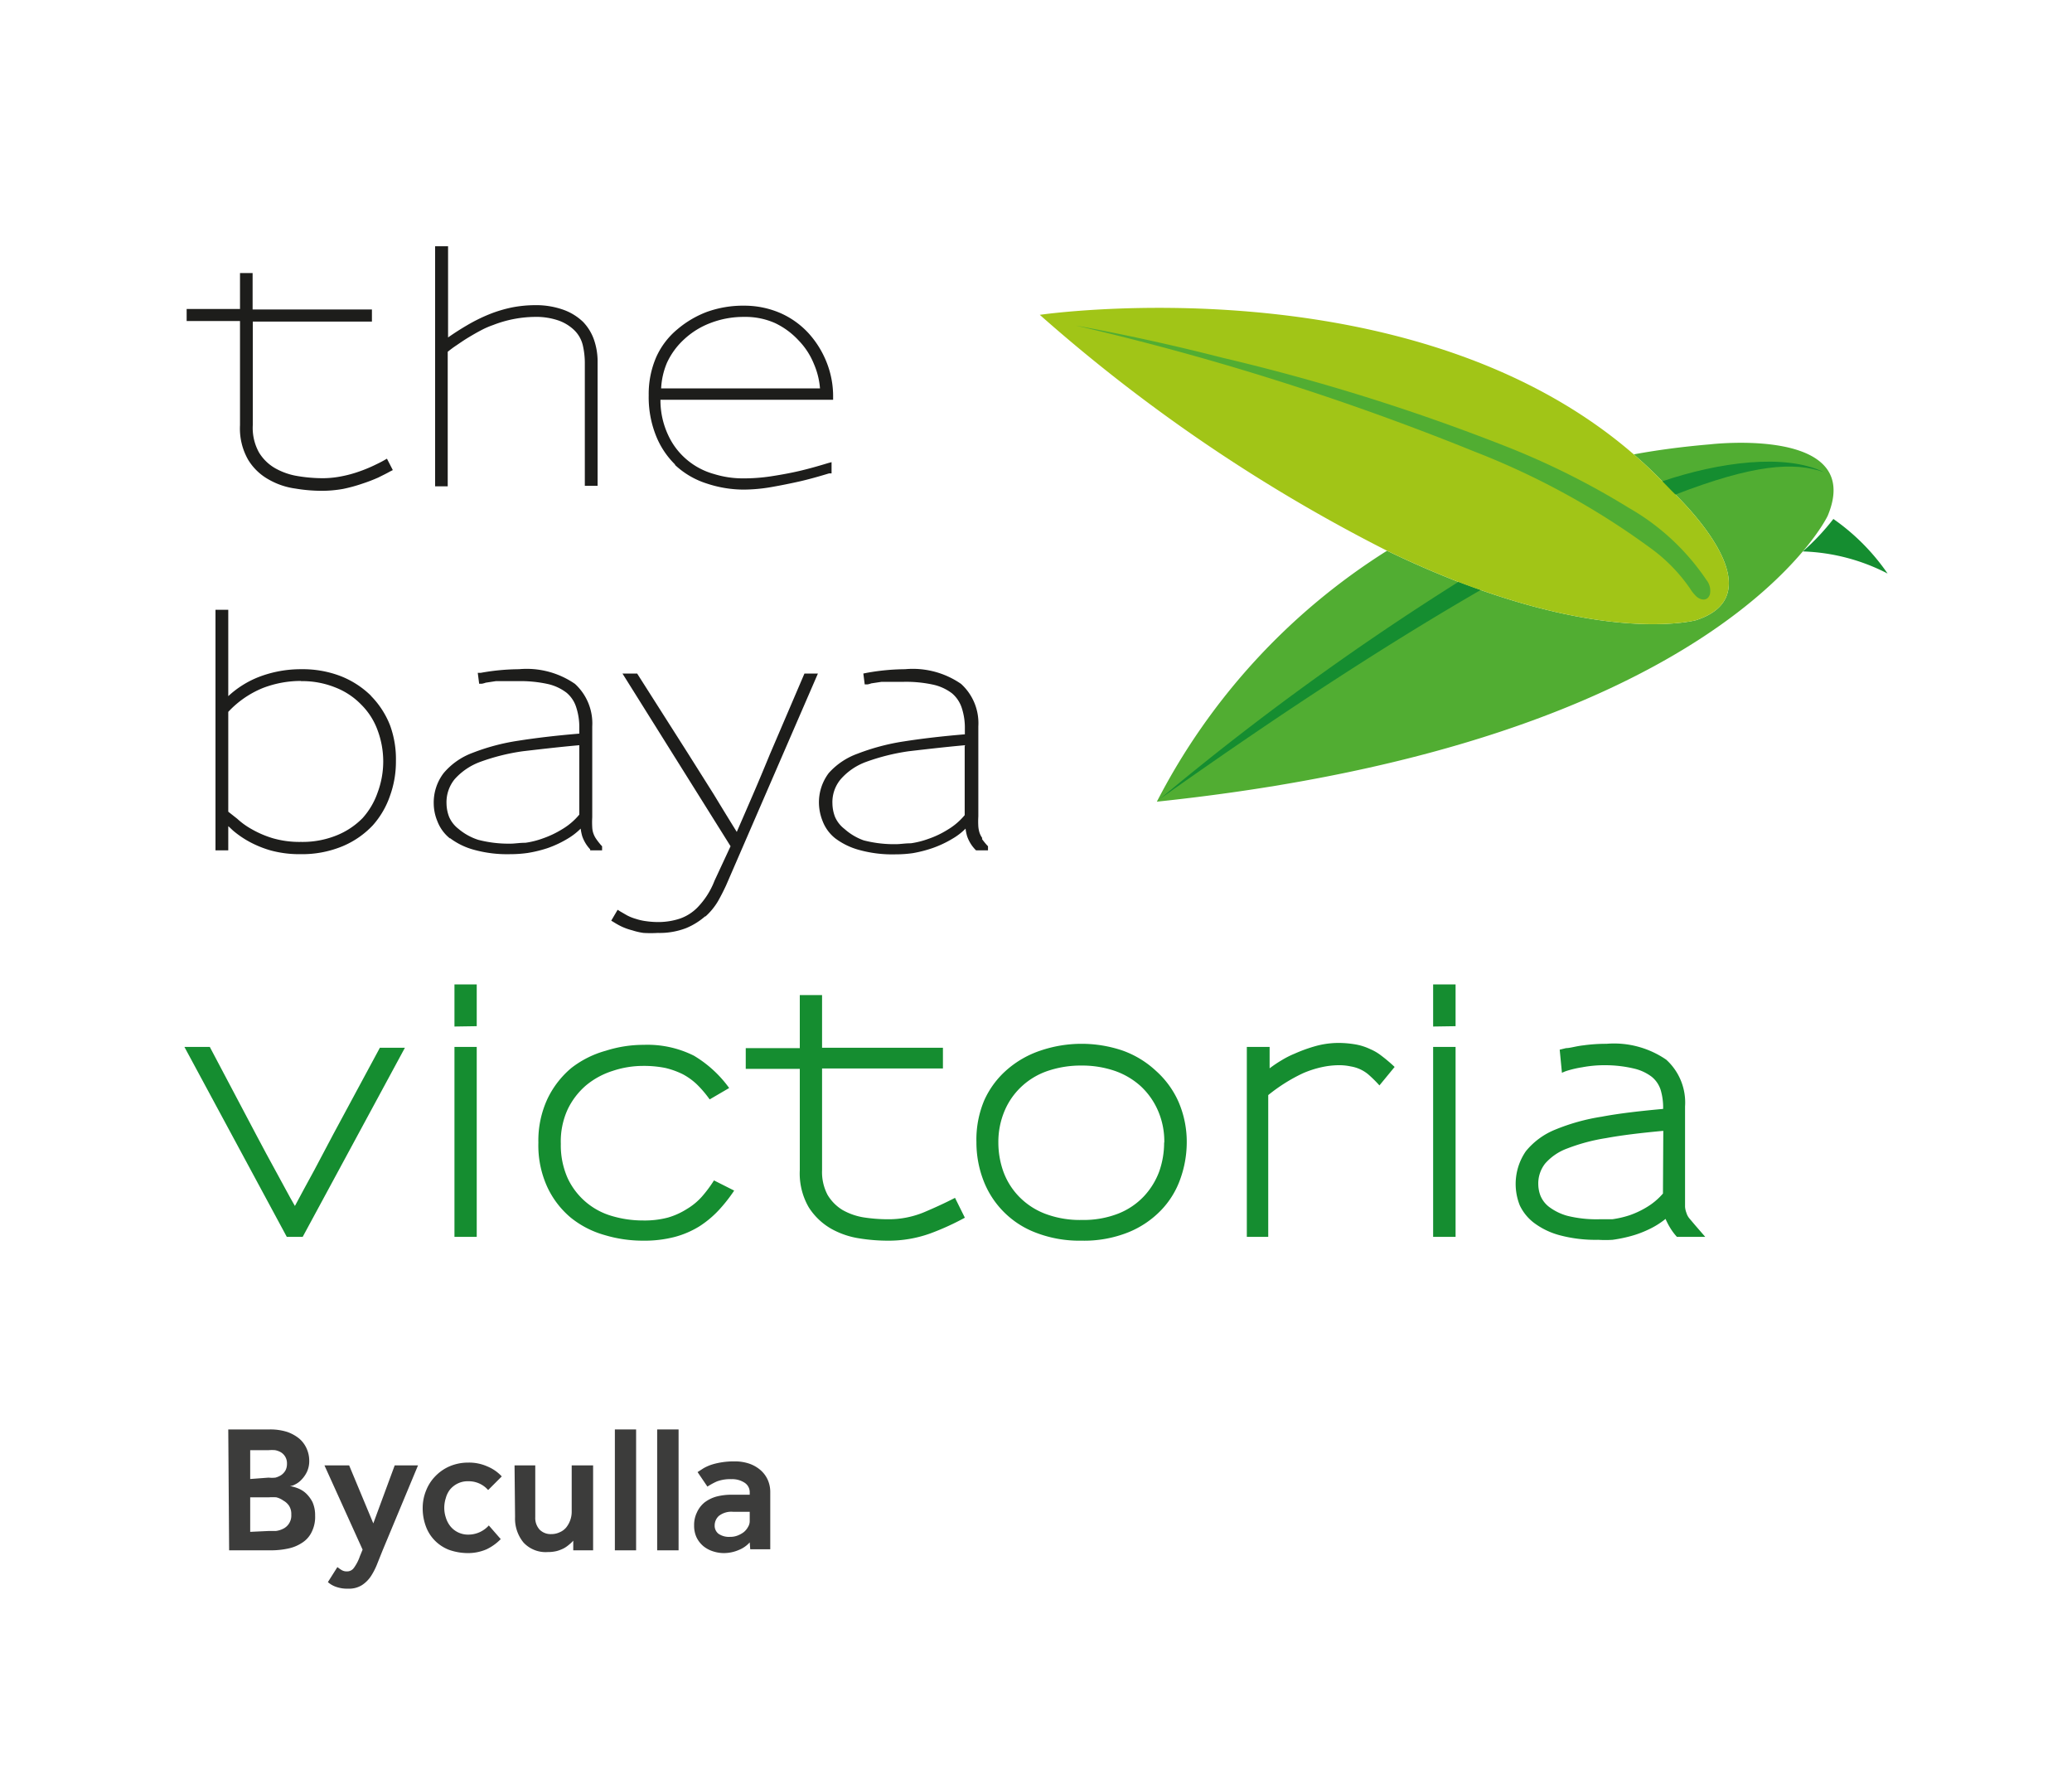 <svg id="Layer_1" data-name="Layer 1" xmlns="http://www.w3.org/2000/svg" viewBox="0 0 120 102.43"><defs><style>.cls-1{fill:#fff;}.cls-2{fill:#51ad32;}.cls-3{fill:#158d30;}.cls-4{fill:#a1c517;}.cls-5{fill:#1d1d1b;}.cls-6{fill:#3c3c3b;}</style></defs><rect class="cls-1" x="-0.16" y="-3.57" width="120.32" height="109.57"/><path class="cls-2" d="M96.26,27.85c-.53-.54-1.07-1.05-1.64-1.54,1.41-.26,2.88-.45,4.41-.58,0,0,9-1.07,6.82,4.14,0,0-6.19,13.11-38.85,16.55A37.36,37.36,0,0,1,80.33,31.89c1.46.71,2.84,1.3,4.12,1.8l1.29.47c8.26,2.92,12.49,1.75,12.49,1.75,4.39-1.43-.06-6.15-1.21-7.29l-.76-.77"/><path class="cls-3" d="M67.18,46.26C74.73,40.9,80.84,37,85.76,34.16c-.42-.14-.85-.3-1.29-.47A158.42,158.42,0,0,0,67.18,46.26"/><path class="cls-3" d="M97,28.65c4.57-1.77,6.91-1.92,8.63-1.31-2.26-1.1-6.09-.58-9.39.54.17.18.34.35.5.53,0,0,.1.08.26.24"/><path class="cls-4" d="M85.74,34.16c8.26,2.92,12.49,1.75,12.49,1.75,4.39-1.43-.06-6.15-1.21-7.29-.17-.16-.35-.35-.35-.35l-.41-.42c-.53-.54-1.07-1.05-1.64-1.54-12.94-11.22-34.4-8.08-34.4-8.08A95.26,95.26,0,0,0,80.33,31.89c1.46.71,2.84,1.3,4.12,1.8.44.17.87.33,1.29.47"/><path class="cls-2" d="M98.84,33.6a13.48,13.48,0,0,0-4.52-4.2,44.76,44.76,0,0,0-7.2-3.59,119.26,119.26,0,0,0-16.3-5.09C68,20,65.16,19.37,62.3,18.85h0a154.13,154.13,0,0,1,23.1,7.3,44.41,44.41,0,0,1,10.14,5.55,9.64,9.64,0,0,1,2.34,2.38,2.33,2.33,0,0,0,.37.46c.26.23.65.28.78-.13a1,1,0,0,0-.18-.8"/><path class="cls-3" d="M104.41,31.93a13.53,13.53,0,0,0,1.77-1.88,12.47,12.47,0,0,1,3.14,3.16,11.46,11.46,0,0,0-4.91-1.28"/><path class="cls-5" d="M13.9,24.62a3.65,3.65,0,0,0,.47,2,3.22,3.22,0,0,0,1.2,1.15,4.26,4.26,0,0,0,1.54.52,9.3,9.3,0,0,0,1.53.13h0a7,7,0,0,0,1.23-.11A9,9,0,0,0,21,28a9.18,9.18,0,0,0,.91-.35c.26-.13.49-.24.68-.35l.16-.08-.34-.66-.16.09c-.17.1-.38.2-.63.32a8.6,8.6,0,0,1-.84.34,6.93,6.93,0,0,1-1,.27,5.68,5.68,0,0,1-1.09.11,8.9,8.9,0,0,1-1.43-.12,3.91,3.91,0,0,1-1.31-.45A2.62,2.62,0,0,1,15,26.2a2.93,2.93,0,0,1-.36-1.58v-6h6.9v-.7H14.63V15.81H13.9v2.08H10.81v.7H13.9v6"/><path class="cls-5" d="M25.93,20.37a5.93,5.93,0,0,1,.5-.37c.22-.15.45-.31.7-.46s.49-.29.74-.42a4.82,4.82,0,0,1,.69-.3,6.83,6.83,0,0,1,2.38-.47,4,4,0,0,1,1.44.22,2.54,2.54,0,0,1,.87.54,1.8,1.8,0,0,1,.5.87,4.53,4.53,0,0,1,.12,1v7.15h.74V21a3.87,3.87,0,0,0-.22-1.36,2.84,2.84,0,0,0-.62-1,3.2,3.2,0,0,0-1.16-.71A4.73,4.73,0,0,0,31,17.67a7.2,7.2,0,0,0-1.29.12,7.68,7.68,0,0,0-1.33.39,9.77,9.77,0,0,0-1.34.66c-.36.21-.72.44-1.09.7V14.26H25.2v13.9h.73V20.37"/><path class="cls-5" d="M39.08,26.91A4.81,4.81,0,0,0,40.94,28a6.8,6.8,0,0,0,2.14.35,9.55,9.55,0,0,0,1.61-.15c.57-.1,1.11-.21,1.6-.32s1.07-.27,1.73-.47l.14,0,0-.42v-.23l-.22.06c-.62.19-1.17.34-1.64.45s-1,.21-1.58.3A10.58,10.58,0,0,1,43,27.7a5.64,5.64,0,0,1-1.64-.25,4.14,4.14,0,0,1-1.53-.79,4.09,4.09,0,0,1-1.13-1.46,4.74,4.74,0,0,1-.45-2.05h10V23a5.32,5.32,0,0,0-.4-2.08,5.52,5.52,0,0,0-1-1.6,4.88,4.88,0,0,0-1.72-1.22,5.26,5.26,0,0,0-2-.4,6.21,6.21,0,0,0-2.19.36,5.8,5.8,0,0,0-1.7,1A4.45,4.45,0,0,0,38,20.69a5.37,5.37,0,0,0-.43,2.2A6,6,0,0,0,38,25.25a4.84,4.84,0,0,0,1.11,1.66m4-8.56a4.22,4.22,0,0,1,1.76.35,4.45,4.45,0,0,1,1.37,1,4.22,4.22,0,0,1,.9,1.38,4.42,4.42,0,0,1,.35,1.41H38.29A4.32,4.32,0,0,1,38.63,21a4.26,4.26,0,0,1,1-1.36,4.64,4.64,0,0,1,1.5-.93A5.32,5.32,0,0,1,43.08,18.35Z"/><path class="cls-5" d="M21.48,40.28a5.23,5.23,0,0,0-1.75-1.13,6.13,6.13,0,0,0-2.28-.4,6.76,6.76,0,0,0-2.41.43,5.57,5.57,0,0,0-1.82,1.13v-5h-.74V49.24h.74v-1.4c.1.08.2.19.32.29a5.62,5.62,0,0,0,.9.61,6.12,6.12,0,0,0,1.26.51,6.35,6.35,0,0,0,1.71.21A6.12,6.12,0,0,0,19.84,49a5.12,5.12,0,0,0,1.75-1.21,5,5,0,0,0,1-1.72,5.79,5.79,0,0,0,.34-2A5.7,5.7,0,0,0,22.59,42a5.05,5.05,0,0,0-1.11-1.71m-4.05-.85a5.12,5.12,0,0,1,2,.37,4.2,4.2,0,0,1,1.5,1,4,4,0,0,1,.94,1.48,5.15,5.15,0,0,1,0,3.6A4.33,4.33,0,0,1,21,47.37a4.4,4.4,0,0,1-1.5,1,5.27,5.27,0,0,1-2.07.38,5.59,5.59,0,0,1-1.62-.21,5.81,5.81,0,0,1-1.22-.52,4.34,4.34,0,0,1-.85-.61L13.22,47V41.22a5.65,5.65,0,0,1,2-1.38A6.12,6.12,0,0,1,17.43,39.43Z"/><path class="cls-5" d="M26.06,48.53a4.07,4.07,0,0,0,1.37.67,7.2,7.2,0,0,0,2.13.26,7.1,7.1,0,0,0,1-.07,7.39,7.39,0,0,0,1.15-.28,6.21,6.21,0,0,0,1.17-.55,3.85,3.85,0,0,0,.75-.58,2.85,2.85,0,0,0,.09.44,2.12,2.12,0,0,0,.46.76l0,.06h.69V49l-.05-.05a4,4,0,0,1-.29-.37,1.3,1.3,0,0,1-.16-.31,1.21,1.21,0,0,1-.07-.36,4.89,4.89,0,0,1,0-.59V42.06a3.1,3.1,0,0,0-1-2.46,4.92,4.92,0,0,0-3.25-.85,12.74,12.74,0,0,0-2.21.21l-.17,0,.08.63h.16a1.23,1.23,0,0,0,.22-.06l.59-.09c.32,0,.76,0,1.31,0a7.4,7.4,0,0,1,1.71.17,2.8,2.8,0,0,1,1.07.5,1.79,1.79,0,0,1,.56.84,3.67,3.67,0,0,1,.18,1.21v.32c-1.34.11-2.51.25-3.53.41a12.31,12.31,0,0,0-2.67.71,4,4,0,0,0-1.66,1.17,2.81,2.81,0,0,0-.57,1.78,2.72,2.72,0,0,0,.21,1,2.34,2.34,0,0,0,.73,1m7.49-5.38v4a3.81,3.81,0,0,1-1,.85,5.64,5.64,0,0,1-1.12.53,4.89,4.89,0,0,1-1,.25c-.34,0-.62.05-.83.05a7,7,0,0,1-1.9-.22A3.36,3.36,0,0,1,26.56,48a1.76,1.76,0,0,1-.55-.7,2.23,2.23,0,0,1-.15-.77,2.11,2.11,0,0,1,.47-1.41,3.69,3.69,0,0,1,1.47-1,12.07,12.07,0,0,1,2.48-.62C31.23,43.39,32.32,43.26,33.55,43.15Z"/><path class="cls-5" d="M40.82,53.1a3.74,3.74,0,0,0,.77-.93c.18-.32.33-.62.46-.9l-.16-.07.16.07L47.37,39h-.78l-2,4.67c-.32.78-.65,1.57-1,2.38s-.61,1.41-.92,2.12Q42,47.09,41.34,46l-1.5-2.38L36.9,39h-.85l6.26,10L41.38,51a4.58,4.58,0,0,1-1,1.56,2.64,2.64,0,0,1-1,.63,4,4,0,0,1-1.28.2,4.94,4.94,0,0,1-.68-.05,3.1,3.1,0,0,1-.58-.13,2.66,2.66,0,0,1-.53-.21l-.38-.22-.16-.1-.37.63.15.09a4.13,4.13,0,0,0,.47.26,3.48,3.48,0,0,0,.6.21,3.66,3.66,0,0,0,.65.15,6.88,6.88,0,0,0,.83,0,4.26,4.26,0,0,0,1.64-.28,4,4,0,0,0,1.13-.71"/><path class="cls-5" d="M56.89,48.53a1.3,1.3,0,0,1-.16-.31,1.64,1.64,0,0,1-.07-.36,4.89,4.89,0,0,1,0-.59V42.06a3.07,3.07,0,0,0-1-2.46,4.92,4.92,0,0,0-3.25-.85,12.74,12.74,0,0,0-2.21.21L50,39l.08.63h.16a1.23,1.23,0,0,0,.22-.06l.6-.09c.31,0,.75,0,1.3,0a7.4,7.4,0,0,1,1.71.17,2.8,2.8,0,0,1,1.07.5,1.86,1.86,0,0,1,.56.84,3.67,3.67,0,0,1,.18,1.21v.32c-1.33.11-2.51.25-3.53.41a12.74,12.74,0,0,0-2.68.71A4.09,4.09,0,0,0,48,44.76a2.81,2.81,0,0,0-.57,1.78,2.92,2.92,0,0,0,.21,1,2.34,2.34,0,0,0,.73,1,4.07,4.07,0,0,0,1.37.67,7.2,7.2,0,0,0,2.13.26,7,7,0,0,0,1-.07A7.39,7.39,0,0,0,54,49.11a6.21,6.21,0,0,0,1.17-.55,3.58,3.58,0,0,0,.75-.58,2.85,2.85,0,0,0,.09.44,2.12,2.12,0,0,0,.46.76l.06.06h.69V49l-.05-.05a4.47,4.47,0,0,1-.3-.37m-1-5.38v4a3.81,3.81,0,0,1-1,.85,5.39,5.39,0,0,1-1.12.53,5,5,0,0,1-1,.25c-.34,0-.61.05-.83.05a7,7,0,0,1-1.9-.22A3.36,3.36,0,0,1,48.91,48a1.76,1.76,0,0,1-.55-.7,2.23,2.23,0,0,1-.15-.77,2.06,2.06,0,0,1,.48-1.41,3.58,3.58,0,0,1,1.46-1,12.24,12.24,0,0,1,2.48-.62C53.58,43.39,54.68,43.26,55.9,43.15Z"/><path class="cls-3" d="M17.53,71.62h-.92l-5.93-11h1.47l2.72,5.15c.37.69.73,1.38,1.11,2.06s.73,1.37,1.1,2c.37-.7.75-1.39,1.12-2.07l1.1-2.08L22,60.67h1.45Z"/><path class="cls-3" d="M26.32,59.44V57h1.29v2.42Zm0,12.18v-11h1.29v11Z"/><path class="cls-3" d="M41.63,70.07a5.89,5.89,0,0,1-1.11.93,5.33,5.33,0,0,1-1.43.62,7,7,0,0,1-1.86.22A7.69,7.69,0,0,1,35,71.51a5.47,5.47,0,0,1-1.94-1,5.14,5.14,0,0,1-1.36-1.77,5.79,5.79,0,0,1-.52-2.58,5.73,5.73,0,0,1,.53-2.54,5.33,5.33,0,0,1,1.38-1.78,5.72,5.72,0,0,1,2-1,7.21,7.21,0,0,1,2.2-.34,6,6,0,0,1,2.9.63A6.84,6.84,0,0,1,42.23,63l-1.13.66a6.34,6.34,0,0,0-.73-.86,3.73,3.73,0,0,0-.83-.6,4.8,4.8,0,0,0-1-.36,6.32,6.32,0,0,0-1.3-.12,5.55,5.55,0,0,0-1.76.29,4.55,4.55,0,0,0-1.53.83,4.24,4.24,0,0,0-1.07,1.39,4.44,4.44,0,0,0-.4,2,4.67,4.67,0,0,0,.4,2,4.07,4.07,0,0,0,2.59,2.19,6.26,6.26,0,0,0,1.77.25,5.3,5.3,0,0,0,1.45-.17A4.25,4.25,0,0,0,39.79,70a3.66,3.66,0,0,0,.86-.71,7.4,7.4,0,0,0,.7-.94l1.17.59A9.15,9.15,0,0,1,41.63,70.07Z"/><path class="cls-3" d="M53.88,71.42a7.13,7.13,0,0,1-2.5.42,10.39,10.39,0,0,1-1.59-.13,4.82,4.82,0,0,1-1.65-.56,3.75,3.75,0,0,1-1.3-1.24,3.91,3.91,0,0,1-.52-2.15V61.89H43.19v-1.2h3.13V57.62h1.29v3.05h7v1.2h-7v5.89a2.83,2.83,0,0,0,.32,1.43,2.56,2.56,0,0,0,.86.87,3.68,3.68,0,0,0,1.22.43,9.36,9.36,0,0,0,1.41.11,5.35,5.35,0,0,0,2.08-.4c.64-.27,1.25-.55,1.81-.84l.57,1.15A15.05,15.05,0,0,1,53.88,71.42Z"/><path class="cls-3" d="M68.36,68.26a5,5,0,0,1-1.11,1.81,5.49,5.49,0,0,1-1.89,1.28,6.9,6.9,0,0,1-2.73.49A7,7,0,0,1,60,71.38a5.22,5.22,0,0,1-3.06-3.07,6.13,6.13,0,0,1-.39-2.17A5.84,5.84,0,0,1,57,63.72a5.12,5.12,0,0,1,1.32-1.78,5.69,5.69,0,0,1,1.95-1.11,7.4,7.4,0,0,1,4.74,0A5.58,5.58,0,0,1,66.94,62a5.26,5.26,0,0,1,1.31,1.79,5.84,5.84,0,0,1,.48,2.42A6.28,6.28,0,0,1,68.36,68.26Zm-.93-2.1a4.45,4.45,0,0,0-.37-1.86,4.21,4.21,0,0,0-1-1.41A4.36,4.36,0,0,0,64.54,62a5.84,5.84,0,0,0-1.91-.3,5.94,5.94,0,0,0-1.92.3,4.18,4.18,0,0,0-1.52.89,4.1,4.1,0,0,0-1,1.41,4.61,4.61,0,0,0-.37,1.86,5,5,0,0,0,.29,1.68A4.1,4.1,0,0,0,59,69.27a4.2,4.2,0,0,0,1.5,1,5.68,5.68,0,0,0,2.16.37,5.52,5.52,0,0,0,2.11-.37,4.12,4.12,0,0,0,1.48-1,4.28,4.28,0,0,0,.88-1.42,5,5,0,0,0,.29-1.69Z"/><path class="cls-3" d="M79.89,62.85a7.44,7.44,0,0,0-.66-.65,2.12,2.12,0,0,0-1-.45,3.17,3.17,0,0,0-.73-.07,4.77,4.77,0,0,0-.94.11,5.92,5.92,0,0,0-1.11.36,9.81,9.81,0,0,0-2,1.26v8.21H72.21v-11h1.32l0,1.24a7.14,7.14,0,0,1,.7-.47,5.26,5.26,0,0,1,.75-.38,8.77,8.77,0,0,1,1.22-.44,5,5,0,0,1,1.35-.18,5.82,5.82,0,0,1,.92.08,3.28,3.28,0,0,1,.89.28,2.82,2.82,0,0,1,.63.37,8.92,8.92,0,0,1,.78.66Z"/><path class="cls-3" d="M83,59.44V57h1.3v2.42Zm0,12.18v-11h1.3v11Z"/><path class="cls-3" d="M97.12,71.62a3.26,3.26,0,0,1-.42-.57,4.19,4.19,0,0,1-.24-.47,4.75,4.75,0,0,1-1,.62,6,6,0,0,1-1.07.39,8.27,8.27,0,0,1-1,.2,6.53,6.53,0,0,1-.83,0,8.05,8.05,0,0,1-2.25-.27,4.35,4.35,0,0,1-1.48-.72,2.76,2.76,0,0,1-.81-1,3.34,3.34,0,0,1,.35-3.14,4.24,4.24,0,0,1,1.7-1.25,11.85,11.85,0,0,1,2.7-.75c1-.19,2.24-.33,3.55-.45v0a3.56,3.56,0,0,0-.14-1.09,1.61,1.61,0,0,0-.52-.77,2.71,2.71,0,0,0-1-.47A7.25,7.25,0,0,0,93,61.68a7,7,0,0,0-1.37.12,6.14,6.14,0,0,0-.87.2,2.28,2.28,0,0,0-.3.12l-.13-1.34.37-.09c.23,0,.56-.11,1-.16a9.62,9.62,0,0,1,1.34-.09,5.34,5.34,0,0,1,3.46.92,3.35,3.35,0,0,1,1.09,2.71v5.27c0,.23,0,.41,0,.54a1.2,1.2,0,0,0,.08.35.9.9,0,0,0,.17.32l.33.39.59.68Zm-.79-6.14c-1.29.12-2.39.25-3.31.42a10.88,10.88,0,0,0-2.25.6,3.13,3.13,0,0,0-1.28.87,1.87,1.87,0,0,0-.4,1.22,1.93,1.93,0,0,0,.12.63,1.57,1.57,0,0,0,.5.66,3.17,3.17,0,0,0,1.06.52,7,7,0,0,0,1.84.2c.2,0,.45,0,.76,0a5.73,5.73,0,0,0,1-.23,5.16,5.16,0,0,0,1-.47,3.84,3.84,0,0,0,.94-.79Z"/><path class="cls-6" d="M13.22,82.77h2.4a3.22,3.22,0,0,1,1,.14,2.29,2.29,0,0,1,.71.39,1.63,1.63,0,0,1,.43.58,1.72,1.72,0,0,1,.15.72,1.47,1.47,0,0,1-.14.64,1.72,1.72,0,0,1-.32.45,1.24,1.24,0,0,1-.37.27.71.71,0,0,1-.29.09,2.25,2.25,0,0,1,.44.12,1.5,1.5,0,0,1,.48.29,1.91,1.91,0,0,1,.39.52,1.87,1.87,0,0,1,.15.78,1.94,1.94,0,0,1-.2.95,1.5,1.5,0,0,1-.55.62,2.3,2.3,0,0,1-.83.34,4.74,4.74,0,0,1-1,.1h-2.4Zm2.34,2.79a1.72,1.72,0,0,0,.39,0,1.14,1.14,0,0,0,.34-.15.85.85,0,0,0,.24-.26.82.82,0,0,0,.09-.4.74.74,0,0,0-.34-.65,1.05,1.05,0,0,0-.35-.13,2.33,2.33,0,0,0-.37,0H14.49v1.67Zm0,3.09.41,0a1.26,1.26,0,0,0,.43-.13.83.83,0,0,0,.33-.29.85.85,0,0,0,.14-.53.88.88,0,0,0-.13-.51.94.94,0,0,0-.33-.3A1.18,1.18,0,0,0,16,86.7a3.44,3.44,0,0,0-.43,0H14.49v2Z"/><path class="cls-6" d="M19.54,90.74a2.49,2.49,0,0,0,.24.17.57.57,0,0,0,.31.08.48.48,0,0,0,.41-.21,2.47,2.47,0,0,0,.34-.66l.16-.39-2.21-4.88h1.43l1.4,3.36,1.24-3.36h1.35l-2.05,4.92-.3.75a4,4,0,0,1-.36.72,1.82,1.82,0,0,1-.53.54,1.4,1.4,0,0,1-.8.21,1.94,1.94,0,0,1-.69-.1,1.39,1.39,0,0,1-.49-.28Z"/><path class="cls-6" d="M29,89.12a2.86,2.86,0,0,1-.82.59,2.7,2.7,0,0,1-1.1.22A3.3,3.3,0,0,1,26,89.74a2.34,2.34,0,0,1-.82-.54,2.29,2.29,0,0,1-.52-.83,3,3,0,0,1-.18-1.07,2.67,2.67,0,0,1,.2-1,2.48,2.48,0,0,1,.54-.83,2.56,2.56,0,0,1,.83-.57,2.74,2.74,0,0,1,1.08-.21,2.59,2.59,0,0,1,1.09.22,2.38,2.38,0,0,1,.84.58l-.79.79a1.48,1.48,0,0,0-.49-.37,1.51,1.51,0,0,0-.65-.14,1.32,1.32,0,0,0-.62.13,1.37,1.37,0,0,0-.44.34,1.38,1.38,0,0,0-.25.5,1.84,1.84,0,0,0-.09.57,1.77,1.77,0,0,0,.09.56,1.52,1.52,0,0,0,.25.49,1.29,1.29,0,0,0,.44.36,1.32,1.32,0,0,0,.62.14,1.59,1.59,0,0,0,1.18-.53Z"/><path class="cls-6" d="M29.8,84.85H31v3a1,1,0,0,0,.26.73.9.9,0,0,0,.67.25,1.1,1.1,0,0,0,.47-.1,1,1,0,0,0,.38-.27,1.46,1.46,0,0,0,.33-.93V84.85h1.24v4.92H33.2l0-.56a1.63,1.63,0,0,1-.23.22,1.89,1.89,0,0,1-.31.22,2.19,2.19,0,0,1-.41.16,2.15,2.15,0,0,1-.53.06,1.75,1.75,0,0,1-1.4-.55,2.18,2.18,0,0,1-.49-1.48Z"/><path class="cls-6" d="M35.61,82.77h1.23v7H35.61Z"/><path class="cls-6" d="M38.06,82.77H39.3v7H38.06Z"/><path class="cls-6" d="M43.42,89.31a1.68,1.68,0,0,1-.61.43,2.21,2.21,0,0,1-.91.19,2.09,2.09,0,0,1-.6-.1,1.71,1.71,0,0,1-.55-.29,1.55,1.55,0,0,1-.4-.5,1.58,1.58,0,0,1-.15-.71,1.65,1.65,0,0,1,.16-.75A1.59,1.59,0,0,1,40.8,87a2.07,2.07,0,0,1,.68-.34,3.48,3.48,0,0,1,.88-.11h.33l.35,0,.38,0v-.12a.65.65,0,0,0-.29-.57,1.3,1.3,0,0,0-.77-.21,2.18,2.18,0,0,0-.84.13,4,4,0,0,0-.55.3l-.57-.84.34-.22a2.61,2.61,0,0,1,.44-.2,3.8,3.8,0,0,1,.58-.14,4.38,4.38,0,0,1,.77-.06,2.59,2.59,0,0,1,.86.13,2,2,0,0,1,.65.37,1.65,1.65,0,0,1,.42.56,1.72,1.72,0,0,1,.15.72v3.31H43.45Zm0-1.77-.36,0h-.59a1.17,1.17,0,0,0-.84.24.75.75,0,0,0-.24.54.59.59,0,0,0,.22.49,1.07,1.07,0,0,0,.67.18,1.16,1.16,0,0,0,.42-.07,1.46,1.46,0,0,0,.37-.2,1,1,0,0,0,.25-.3.64.64,0,0,0,.1-.35Z"/></svg>